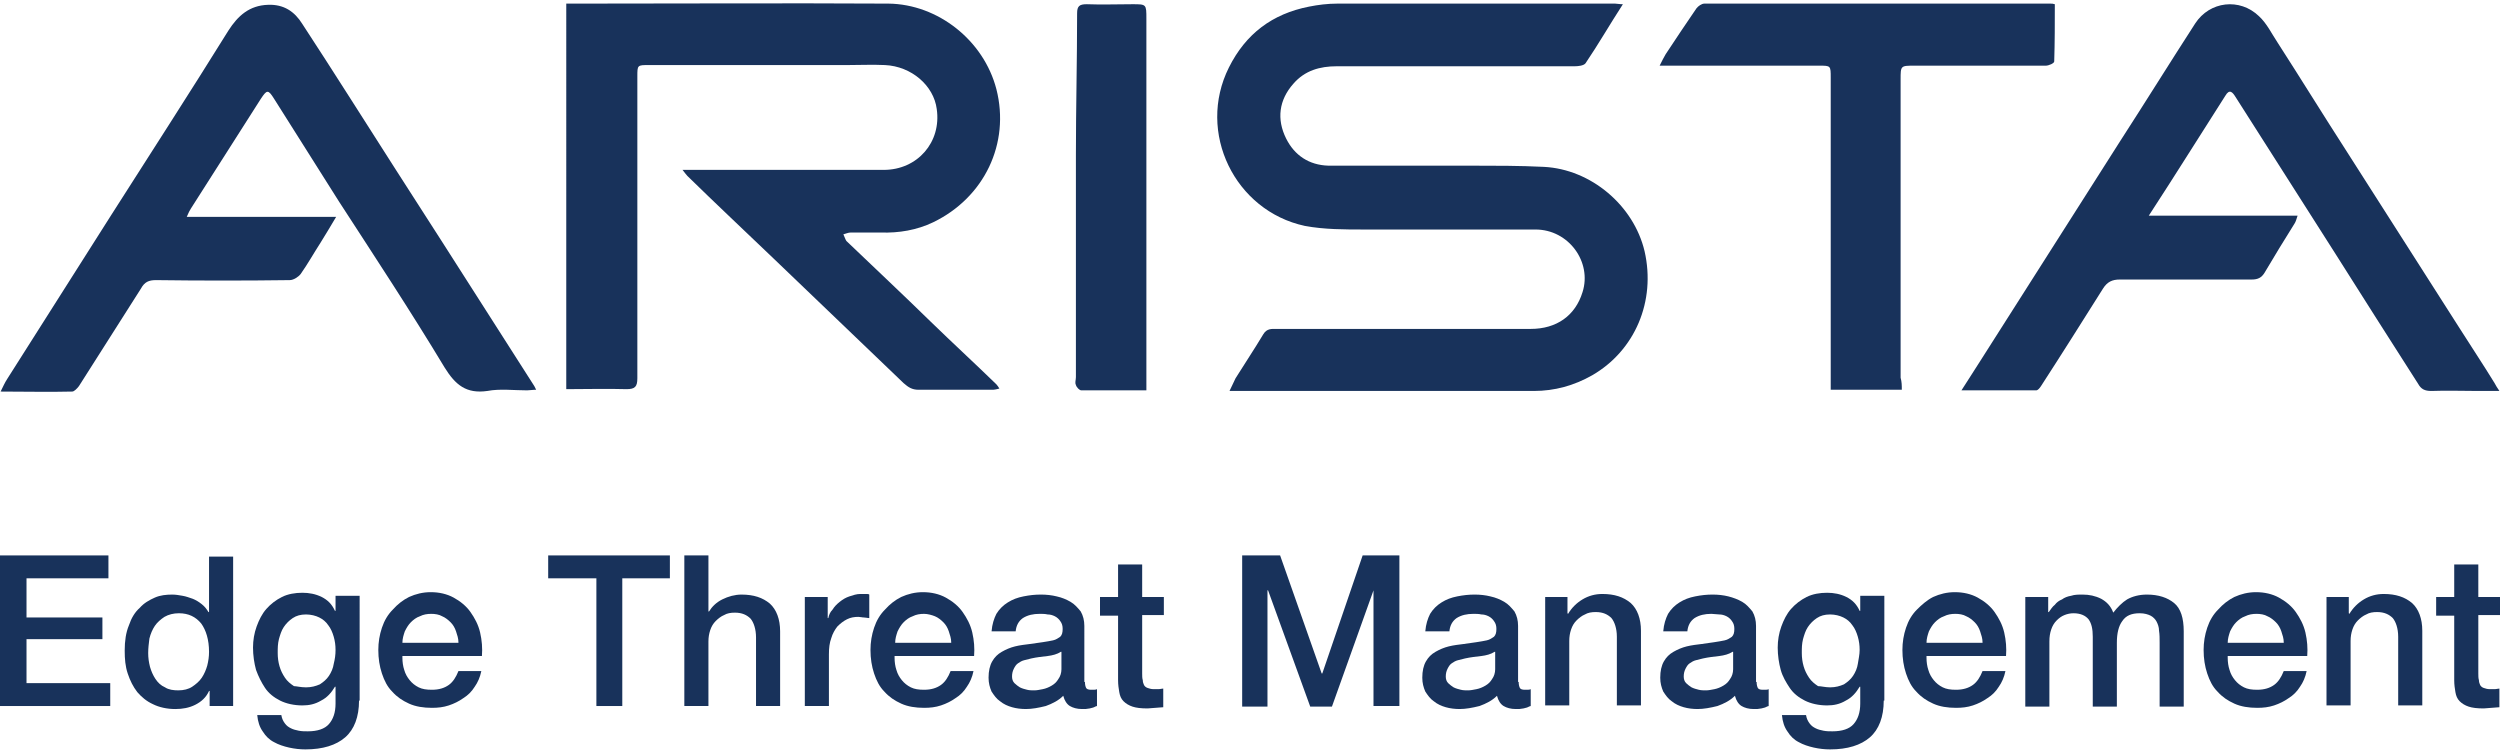 <?xml version="1.0" encoding="UTF-8"?>
<svg xmlns="http://www.w3.org/2000/svg" xmlns:xlink="http://www.w3.org/1999/xlink" version="1.1" id="Layer_1" x="0px" y="0px" viewBox="0 0 415 125" style="enable-background:new 0 0 415 125;" xml:space="preserve">
<style type="text/css">
	.st0{fill:#18325B;}
</style>
<g>
	<g>
		<path class="st0" d="M94,0.6h1.5c17.3,0,34.7-0.1,52,0c8.2,0.1,15.8,6.1,17.9,14.2c2.3,9-2,18-10.5,22.1c-2.7,1.3-5.7,1.8-8.7,1.7    c-1.7,0-3.4,0-5,0c-0.4,0-0.8,0.2-1.2,0.3c0.2,0.4,0.3,0.8,0.5,1.1c4.7,4.5,9.4,8.9,14,13.4c3.6,3.5,7.3,6.9,10.9,10.4    c0.2,0.2,0.3,0.4,0.5,0.7c-0.4,0.1-0.8,0.2-1,0.2c-4.1,0-8.3,0-12.4,0c-1.1,0-1.7-0.4-2.5-1.1c-7.2-6.9-14.4-13.8-21.6-20.7    c-4.8-4.6-9.6-9.1-14.3-13.7c-0.2-0.2-0.4-0.5-0.8-1h1.7h31.7c5.6,0,9.6-4.6,8.8-10.1c-0.5-3.9-4.2-7.1-8.6-7.3    c-2.1-0.1-4.1,0-6.2,0c-11,0-22,0-33,0c-1.9,0-1.9,0-1.9,1.9c0,16.7,0,33.4,0,50.1c0,1.4-0.4,1.8-1.8,1.8c-3.3-0.1-6.6,0-10,0    C94,43.4,94,22.1,94,0.6L94,0.6z"></path>
		<path class="st0" d="M269.4,0.7c-2.2,3.4-4.1,6.7-6.2,9.8c-0.3,0.4-1.2,0.5-1.8,0.5c-13.2,0-26.3,0-39.5,0c-2.8,0-5.3,0.7-7.2,2.9    c-2.4,2.7-2.8,5.9-1.2,9.1c1.4,2.8,3.8,4.4,7,4.5c7.9,0,15.7,0,23.6,0c4.1,0,8.2,0,12.2,0.2c7.8,0.4,14.9,6.4,16.7,14    c1.9,8.3-1.6,16.5-8.7,20.6c-3,1.7-6.2,2.6-9.7,2.6c-16.4,0-32.8,0-49.3,0c-0.3,0-0.7,0-1.2,0c0.4-0.8,0.7-1.5,1-2.1    c1.5-2.4,3.1-4.8,4.6-7.3c0.6-1,1.4-0.9,2.2-0.9h42.2c4.3,0,7.4-2.2,8.6-6.1c1.6-5-2.3-10.4-7.8-10.4c-9.5,0-18.9,0-28.4,0    c-3.3,0-6.7,0-9.9-0.6C205,35,198.6,22,204,11.2c2.8-5.6,7.2-8.9,13.3-10.1c1.5-0.3,3.1-0.5,4.7-0.5c15.4,0,30.7,0,46.1,0    C268.4,0.6,268.8,0.7,269.4,0.7L269.4,0.7z"></path>
		<path class="st0" d="M356.7,35.8h24.7c-0.2,0.6-0.3,1-0.5,1.3c-1.7,2.7-3.4,5.5-5,8.2c-0.5,0.8-1.1,1.1-2.1,1.1    c-7.3,0-14.6,0-21.9,0c-1.3,0-2.1,0.4-2.8,1.5c-3.4,5.4-6.8,10.8-10.3,16.2c-0.2,0.3-0.5,0.7-0.8,0.7c-4,0-8,0-12.4,0    c1.2-1.9,2.2-3.4,3.2-5c7.7-12.1,15.4-24.2,23.1-36.3c4.2-6.5,8.3-13.1,12.5-19.6c2.4-3.7,7.4-4.3,10.6-1.2    c1.3,1.2,2.1,2.9,3.1,4.4c3.8,5.9,7.5,11.9,11.3,17.8c6.3,9.9,12.6,19.7,18.9,29.6c1.9,3,3.9,6,5.8,9.1c0.2,0.4,0.4,0.7,0.8,1.3    c-1.3,0-2.4,0-3.5,0c-2.6,0-5.2-0.1-7.8,0c-1.1,0-1.7-0.3-2.2-1.2c-4.6-7.2-9.2-14.4-13.8-21.7c-5.5-8.6-11-17.3-16.5-25.9    c-0.5-0.8-1-1.4-1.7-0.2C365.3,22.3,361.2,28.9,356.7,35.8L356.7,35.8z"></path>
		<path class="st0" d="M89,64.7c-0.6,0-1.1,0.1-1.5,0.1c-2.2,0-4.5-0.3-6.6,0.1c-3.5,0.5-5.3-1-7.1-3.9    c-5.6-9.3-11.6-18.4-17.5-27.5c-3.6-5.7-7.2-11.4-10.8-17.1c-1-1.6-1.2-1.5-2.2,0c-3.9,6.1-7.7,12.1-11.6,18.2    c-0.2,0.3-0.4,0.7-0.7,1.4h24.8c-1,1.7-1.8,3-2.6,4.3c-1.1,1.7-2.1,3.5-3.3,5.2c-0.4,0.5-1.2,1-1.8,1c-7.4,0.1-14.8,0.1-22.2,0    c-1.2,0-1.9,0.3-2.5,1.4c-3.4,5.4-6.9,10.8-10.3,16.2c-0.3,0.4-0.8,0.9-1.1,0.9c-3.9,0.1-7.8,0-11.9,0c0.4-0.8,0.7-1.5,1.1-2.1    c5.7-9,11.5-18.1,17.2-27.1c6.5-10.2,13.1-20.4,19.5-30.7c1.6-2.5,3.5-4.2,6.6-4.3c2.6-0.1,4.4,1.1,5.7,3.2c2.6,4,5.2,8,7.8,12.1    c5.1,8,10.2,16,15.3,23.9c5.1,8,10.3,16.1,15.4,24.1C88.7,64.1,88.8,64.3,89,64.7L89,64.7z"></path>
		<path class="st0" d="M315.7,64.7c-4,0-7.7,0-11.8,0c0-0.6,0-1.2,0-1.8c0-16.7,0-33.3,0-50c0-2,0-2-1.9-2c-8.3,0-16.6,0-24.9,0    c-0.4,0-0.8,0-1.6,0c0.4-0.8,0.7-1.4,1-1.9c1.7-2.6,3.4-5.1,5.1-7.6c0.3-0.4,0.9-0.8,1.3-0.8c19.1,0,38.3,0,57.5,0    c0.2,0,0.4,0,0.7,0.1c0,3.2,0,6.3-0.1,9.5c0,0.3-0.9,0.7-1.4,0.7c-7.3,0-14.5,0-21.8,0c-2.3,0-2.3,0-2.3,2.3c0,16.5,0,33,0,49.5    C315.7,63.4,315.7,64,315.7,64.7L315.7,64.7z"></path>
		<path class="st0" d="M190.3,64.8c-3.8,0-7.3,0-10.8,0c-0.3,0-0.8-0.5-0.9-0.9c-0.2-0.4,0-0.8,0-1.3c0-12.3,0-24.6,0-36.9    c0-7.8,0.2-15.7,0.2-23.5c0-1.2,0.4-1.5,1.6-1.5c2.5,0.1,5.1,0,7.6,0c2.3,0,2.3,0,2.3,2.4v14.7v44.9    C190.3,63.3,190.3,63.9,190.3,64.8L190.3,64.8z"></path>
	</g>
	<g>
		<path class="st0" d="M0,92.2h18V96H4.4v6.5H17v3.6H4.4v7.3h13.9v3.8H0V92.2z"></path>
		<path class="st0" d="M38.6,117.2h-3.8v-2.5h-0.1c-0.5,1.1-1.3,1.8-2.3,2.3c-1,0.5-2.1,0.7-3.3,0.7c-1.4,0-2.7-0.3-3.7-0.8    c-1.1-0.5-1.9-1.2-2.6-2c-0.7-0.9-1.2-1.9-1.6-3.1c-0.4-1.2-0.5-2.4-0.5-3.8c0-1.6,0.2-3,0.7-4.2c0.4-1.2,1-2.2,1.8-2.9    c0.7-0.8,1.6-1.3,2.5-1.7c0.9-0.4,1.9-0.5,2.9-0.5c0.6,0,1.1,0.1,1.7,0.2c0.6,0.1,1.1,0.3,1.7,0.5c0.5,0.2,1,0.5,1.5,0.9    c0.5,0.4,0.8,0.8,1.1,1.3h0.1v-9.2h4V117.2z M24.6,108.4c0,0.8,0.1,1.5,0.3,2.3c0.2,0.7,0.5,1.4,0.9,2c0.4,0.6,0.9,1.1,1.6,1.4    c0.6,0.4,1.4,0.5,2.2,0.5c0.9,0,1.7-0.2,2.3-0.6c0.6-0.4,1.2-0.9,1.6-1.5s0.7-1.3,0.9-2c0.2-0.8,0.3-1.5,0.3-2.3    c0-2-0.5-3.6-1.3-4.7c-0.9-1.1-2.1-1.7-3.7-1.7c-0.9,0-1.7,0.2-2.4,0.6c-0.6,0.4-1.2,0.9-1.6,1.5s-0.7,1.3-0.9,2.1    C24.7,106.8,24.6,107.6,24.6,108.4z"></path>
		<path class="st0" d="M59.6,116.3c0,2.7-0.8,4.8-2.3,6.1c-1.5,1.3-3.7,2-6.6,2c-0.9,0-1.8-0.1-2.7-0.3c-0.9-0.2-1.8-0.5-2.5-0.9    c-0.8-0.4-1.4-1-1.9-1.8c-0.5-0.7-0.8-1.6-0.9-2.7h4c0.1,0.6,0.3,1,0.6,1.4c0.3,0.4,0.6,0.6,1,0.8s0.8,0.3,1.3,0.4    c0.5,0.1,1,0.1,1.5,0.1c1.6,0,2.8-0.4,3.5-1.2c0.7-0.8,1.1-1.9,1.1-3.4v-2.8h-0.1c-0.6,1-1.3,1.8-2.3,2.3c-1,0.6-2,0.8-3.1,0.8    c-1.4,0-2.7-0.3-3.7-0.8c-1-0.5-1.9-1.2-2.5-2.1s-1.1-1.9-1.5-3c-0.3-1.1-0.5-2.4-0.5-3.7c0-1.2,0.2-2.4,0.6-3.5    c0.4-1.1,0.9-2.1,1.6-2.9c0.7-0.8,1.6-1.5,2.6-2s2.2-0.7,3.4-0.7c1.1,0,2.2,0.2,3.2,0.7c1,0.5,1.7,1.2,2.2,2.3h0.1v-2.5h4V116.3z     M50.8,114.1c0.9,0,1.6-0.2,2.3-0.5c0.6-0.4,1.1-0.8,1.5-1.4c0.4-0.6,0.7-1.3,0.8-2c0.2-0.8,0.3-1.5,0.3-2.3    c0-0.8-0.1-1.5-0.3-2.2c-0.2-0.7-0.5-1.4-0.9-1.9c-0.4-0.6-0.9-1-1.5-1.3c-0.6-0.3-1.4-0.5-2.2-0.5c-0.9,0-1.6,0.2-2.2,0.6    c-0.6,0.4-1.1,0.9-1.5,1.5c-0.4,0.6-0.6,1.3-0.8,2c-0.2,0.8-0.2,1.5-0.2,2.3s0.1,1.5,0.3,2.2c0.2,0.7,0.5,1.3,0.9,1.9    c0.4,0.6,0.9,1,1.5,1.4C49.2,113.9,49.9,114.1,50.8,114.1z"></path>
		<path class="st0" d="M66.8,109.2c0,0.7,0.1,1.4,0.3,2c0.2,0.7,0.5,1.2,0.9,1.7c0.4,0.5,0.9,0.9,1.5,1.2c0.6,0.3,1.3,0.4,2.2,0.4    c1.2,0,2.1-0.3,2.8-0.8c0.7-0.5,1.2-1.3,1.6-2.3h3.8c-0.2,1-0.6,1.9-1.1,2.6c-0.5,0.8-1.1,1.4-1.9,1.9c-0.7,0.5-1.5,0.9-2.4,1.2    c-0.9,0.3-1.8,0.4-2.8,0.4c-1.4,0-2.7-0.2-3.8-0.7c-1.1-0.5-2-1.1-2.8-2c-0.8-0.8-1.3-1.8-1.7-3c-0.4-1.2-0.6-2.5-0.6-3.9    c0-1.3,0.2-2.5,0.6-3.7c0.4-1.2,1-2.2,1.8-3c0.8-0.9,1.7-1.6,2.7-2.1c1.1-0.5,2.3-0.8,3.6-0.8c1.4,0,2.7,0.3,3.8,0.9    c1.1,0.6,2.1,1.4,2.8,2.4c0.7,1,1.3,2.1,1.6,3.4c0.3,1.3,0.4,2.6,0.3,3.9H66.8z M76.1,106.6c0-0.6-0.2-1.2-0.4-1.8    c-0.2-0.6-0.5-1.1-0.9-1.5c-0.4-0.4-0.9-0.8-1.4-1c-0.5-0.3-1.2-0.4-1.8-0.4c-0.7,0-1.3,0.1-1.9,0.4c-0.6,0.2-1.1,0.6-1.5,1    c-0.4,0.4-0.7,0.9-1,1.5c-0.2,0.6-0.4,1.2-0.4,1.9H76.1z"></path>
		<path class="st0" d="M91,92.2h20.2V96h-7.9v21.2H99V96H91V92.2z"></path>
		<path class="st0" d="M113.6,92.2h4v9.3h0.1c0.5-0.8,1.2-1.5,2.2-2c1-0.5,2.1-0.8,3.2-0.8c2,0,3.5,0.5,4.7,1.5    c1.1,1,1.7,2.6,1.7,4.6v12.4h-4v-11.4c0-1.4-0.4-2.5-0.9-3.1c-0.6-0.6-1.4-1-2.6-1c-0.7,0-1.3,0.1-1.8,0.4c-0.5,0.2-1,0.6-1.4,1    c-0.4,0.4-0.7,0.9-0.9,1.5c-0.2,0.6-0.3,1.2-0.3,1.9v10.7h-4V92.2z"></path>
		<path class="st0" d="M133.7,99.1h3.7v3.5h0.1c0.1-0.5,0.3-1,0.7-1.4c0.3-0.5,0.7-0.9,1.2-1.3c0.5-0.4,1-0.7,1.6-0.9    c0.6-0.2,1.2-0.4,1.8-0.4c0.5,0,0.8,0,1,0c0.2,0,0.4,0,0.5,0.1v3.9c-0.3,0-0.6-0.1-0.9-0.1c-0.3,0-0.6-0.1-0.9-0.1    c-0.7,0-1.3,0.1-1.9,0.4c-0.6,0.3-1.1,0.7-1.6,1.2c-0.4,0.5-0.8,1.2-1,1.9c-0.3,0.8-0.4,1.7-0.4,2.7v8.6h-4V99.1z"></path>
		<path class="st0" d="M148.5,109.2c0,0.7,0.1,1.4,0.3,2c0.2,0.7,0.5,1.2,0.9,1.7c0.4,0.5,0.9,0.9,1.5,1.2c0.6,0.3,1.3,0.4,2.2,0.4    c1.2,0,2.1-0.3,2.8-0.8c0.7-0.5,1.2-1.3,1.6-2.3h3.8c-0.2,1-0.6,1.9-1.1,2.6c-0.5,0.8-1.1,1.4-1.9,1.9c-0.7,0.5-1.5,0.9-2.4,1.2    c-0.9,0.3-1.8,0.4-2.8,0.4c-1.4,0-2.7-0.2-3.8-0.7c-1.1-0.5-2-1.1-2.8-2c-0.8-0.8-1.3-1.8-1.7-3c-0.4-1.2-0.6-2.5-0.6-3.9    c0-1.3,0.2-2.5,0.6-3.7c0.4-1.2,1-2.2,1.8-3c0.8-0.9,1.7-1.6,2.7-2.1c1.1-0.5,2.3-0.8,3.6-0.8c1.4,0,2.7,0.3,3.8,0.9    c1.1,0.6,2.1,1.4,2.8,2.4c0.7,1,1.3,2.1,1.6,3.4s0.4,2.6,0.3,3.9H148.5z M157.9,106.6c0-0.6-0.2-1.2-0.4-1.8    c-0.2-0.6-0.5-1.1-0.9-1.5c-0.4-0.4-0.9-0.8-1.4-1s-1.2-0.4-1.8-0.4c-0.7,0-1.3,0.1-1.9,0.4c-0.6,0.2-1.1,0.6-1.5,1    c-0.4,0.4-0.7,0.9-1,1.5c-0.2,0.6-0.4,1.2-0.4,1.9H157.9z"></path>
		<path class="st0" d="M180.1,113.2c0,0.5,0.1,0.8,0.2,1c0.1,0.2,0.4,0.3,0.8,0.3c0.1,0,0.3,0,0.4,0c0.2,0,0.4,0,0.6-0.1v2.8    c-0.1,0-0.3,0.1-0.5,0.2c-0.2,0.1-0.4,0.1-0.7,0.2c-0.2,0-0.5,0.1-0.7,0.1c-0.2,0-0.4,0-0.6,0c-0.8,0-1.5-0.2-2-0.5    c-0.5-0.3-0.9-0.9-1.1-1.7c-0.8,0.8-1.8,1.3-2.9,1.7c-1.2,0.3-2.3,0.5-3.3,0.5c-0.8,0-1.6-0.1-2.3-0.3c-0.7-0.2-1.4-0.5-2-1    c-0.6-0.4-1-1-1.4-1.6c-0.3-0.7-0.5-1.4-0.5-2.3c0-1.1,0.2-2,0.6-2.7c0.4-0.7,0.9-1.2,1.6-1.6c0.7-0.4,1.4-0.7,2.2-0.9    c0.8-0.2,1.7-0.3,2.5-0.4c0.7-0.1,1.4-0.2,2.1-0.3c0.7-0.1,1.2-0.2,1.7-0.3c0.5-0.1,0.9-0.4,1.2-0.6c0.3-0.3,0.4-0.7,0.4-1.3    c0-0.5-0.1-0.9-0.4-1.3c-0.2-0.3-0.5-0.6-0.9-0.8c-0.4-0.2-0.8-0.3-1.2-0.3c-0.4-0.1-0.9-0.1-1.3-0.1c-1.1,0-2,0.2-2.8,0.7    c-0.7,0.5-1.1,1.2-1.2,2.2h-4c0.1-1.2,0.4-2.1,0.8-2.9c0.5-0.8,1.1-1.4,1.9-1.9c0.8-0.5,1.6-0.8,2.6-1c1-0.2,1.9-0.3,2.9-0.3    c0.9,0,1.8,0.1,2.6,0.3c0.9,0.2,1.6,0.5,2.3,0.9c0.7,0.4,1.2,1,1.7,1.6c0.4,0.7,0.6,1.5,0.6,2.4V113.2z M176.1,108.2    c-0.6,0.4-1.4,0.6-2.2,0.7c-0.9,0.1-1.8,0.2-2.7,0.4c-0.4,0.1-0.8,0.2-1.2,0.3c-0.4,0.1-0.7,0.3-1,0.5c-0.3,0.2-0.5,0.5-0.7,0.9    c-0.2,0.4-0.3,0.8-0.3,1.3c0,0.4,0.1,0.8,0.4,1.1c0.3,0.3,0.6,0.5,0.9,0.7c0.4,0.2,0.8,0.3,1.2,0.4c0.4,0.1,0.8,0.1,1.2,0.1    c0.4,0,0.9-0.1,1.4-0.2c0.5-0.1,1-0.3,1.5-0.6s0.8-0.6,1.1-1.1c0.3-0.4,0.5-1,0.5-1.6V108.2z"></path>
		<path class="st0" d="M182.6,99.1h3v-5.4h4v5.4h3.6v3h-3.6v9.7c0,0.4,0,0.8,0.1,1.1c0,0.3,0.1,0.6,0.2,0.8c0.1,0.2,0.3,0.4,0.6,0.5    c0.3,0.1,0.6,0.2,1,0.2c0.3,0,0.6,0,0.8,0c0.3,0,0.6-0.1,0.8-0.1v3.1c-0.4,0-0.9,0.1-1.3,0.1c-0.4,0-0.9,0.1-1.3,0.1    c-1.1,0-1.9-0.1-2.5-0.3c-0.6-0.2-1.1-0.5-1.5-0.9c-0.4-0.4-0.6-0.9-0.7-1.5c-0.1-0.6-0.2-1.2-0.2-2v-10.7h-3V99.1z"></path>
		<path class="st0" d="M206.3,92.2h6.2l6.9,19.6h0.1l6.7-19.6h6.1v25H228V98H228l-6.9,19.3h-3.6L210.5,98h-0.1v19.3h-4.2V92.2z"></path>
		<path class="st0" d="M252.1,113.2c0,0.5,0.1,0.8,0.2,1c0.1,0.2,0.4,0.3,0.8,0.3c0.1,0,0.3,0,0.4,0c0.2,0,0.4,0,0.6-0.1v2.8    c-0.1,0-0.3,0.1-0.5,0.2c-0.2,0.1-0.4,0.1-0.7,0.2c-0.2,0-0.5,0.1-0.7,0.1c-0.2,0-0.4,0-0.6,0c-0.8,0-1.5-0.2-2-0.5    c-0.5-0.3-0.9-0.9-1.1-1.7c-0.8,0.8-1.8,1.3-2.9,1.7c-1.2,0.3-2.3,0.5-3.3,0.5c-0.8,0-1.6-0.1-2.3-0.3c-0.7-0.2-1.4-0.5-2-1    c-0.6-0.4-1-1-1.4-1.6c-0.3-0.7-0.5-1.4-0.5-2.3c0-1.1,0.2-2,0.6-2.7c0.4-0.7,0.9-1.2,1.6-1.6c0.7-0.4,1.4-0.7,2.2-0.9    c0.8-0.2,1.7-0.3,2.5-0.4c0.7-0.1,1.4-0.2,2.1-0.3c0.7-0.1,1.2-0.2,1.7-0.3c0.5-0.1,0.9-0.4,1.2-0.6c0.3-0.3,0.4-0.7,0.4-1.3    c0-0.5-0.1-0.9-0.4-1.3c-0.2-0.3-0.5-0.6-0.9-0.8c-0.4-0.2-0.8-0.3-1.2-0.3c-0.4-0.1-0.9-0.1-1.3-0.1c-1.1,0-2,0.2-2.8,0.7    c-0.7,0.5-1.1,1.2-1.2,2.2h-4c0.1-1.2,0.4-2.1,0.8-2.9c0.5-0.8,1.1-1.4,1.9-1.9c0.8-0.5,1.6-0.8,2.6-1c1-0.2,1.9-0.3,2.9-0.3    c0.9,0,1.8,0.1,2.6,0.3c0.9,0.2,1.6,0.5,2.3,0.9c0.7,0.4,1.2,1,1.7,1.6c0.4,0.7,0.6,1.5,0.6,2.4V113.2z M248.1,108.2    c-0.6,0.4-1.4,0.6-2.2,0.7c-0.9,0.1-1.8,0.2-2.7,0.4c-0.4,0.1-0.8,0.2-1.2,0.3s-0.7,0.3-1,0.5c-0.3,0.2-0.5,0.5-0.7,0.9    c-0.2,0.4-0.3,0.8-0.3,1.3c0,0.4,0.1,0.8,0.4,1.1c0.3,0.3,0.6,0.5,0.9,0.7c0.4,0.2,0.8,0.3,1.2,0.4c0.4,0.1,0.8,0.1,1.2,0.1    c0.4,0,0.9-0.1,1.4-0.2c0.5-0.1,1-0.3,1.5-0.6s0.8-0.6,1.1-1.1c0.3-0.4,0.5-1,0.5-1.6V108.2z"></path>
		<path class="st0" d="M256.4,99.1h3.8v2.7l0.1,0.1c0.6-1,1.4-1.8,2.4-2.4c1-0.6,2.1-0.9,3.3-0.9c2,0,3.5,0.5,4.7,1.5    c1.1,1,1.7,2.6,1.7,4.6v12.4h-4v-11.4c0-1.4-0.4-2.5-0.9-3.1c-0.6-0.6-1.4-1-2.6-1c-0.7,0-1.3,0.1-1.8,0.4c-0.5,0.2-1,0.6-1.4,1    c-0.4,0.4-0.7,0.9-0.9,1.5c-0.2,0.6-0.3,1.2-0.3,1.9v10.7h-4V99.1z"></path>
		<path class="st0" d="M291.6,113.2c0,0.5,0.1,0.8,0.2,1c0.1,0.2,0.4,0.3,0.8,0.3c0.1,0,0.3,0,0.4,0c0.2,0,0.4,0,0.6-0.1v2.8    c-0.1,0-0.3,0.1-0.5,0.2c-0.2,0.1-0.4,0.1-0.7,0.2c-0.2,0-0.5,0.1-0.7,0.1c-0.2,0-0.4,0-0.6,0c-0.8,0-1.5-0.2-2-0.5    c-0.5-0.3-0.9-0.9-1.1-1.7c-0.8,0.8-1.8,1.3-2.9,1.7c-1.2,0.3-2.3,0.5-3.3,0.5c-0.8,0-1.6-0.1-2.3-0.3c-0.7-0.2-1.4-0.5-2-1    c-0.6-0.4-1-1-1.4-1.6c-0.3-0.7-0.5-1.4-0.5-2.3c0-1.1,0.2-2,0.6-2.7c0.4-0.7,0.9-1.2,1.6-1.6c0.7-0.4,1.4-0.7,2.2-0.9    c0.8-0.2,1.7-0.3,2.5-0.4c0.7-0.1,1.4-0.2,2.1-0.3c0.7-0.1,1.2-0.2,1.7-0.3c0.5-0.1,0.9-0.4,1.2-0.6c0.3-0.3,0.4-0.7,0.4-1.3    c0-0.5-0.1-0.9-0.4-1.3c-0.2-0.3-0.5-0.6-0.9-0.8c-0.4-0.2-0.8-0.3-1.2-0.3s-0.9-0.1-1.3-0.1c-1.1,0-2,0.2-2.8,0.7    c-0.7,0.5-1.1,1.2-1.2,2.2h-4c0.1-1.2,0.4-2.1,0.8-2.9c0.5-0.8,1.1-1.4,1.9-1.9c0.8-0.5,1.6-0.8,2.6-1s1.9-0.3,2.9-0.3    c0.9,0,1.8,0.1,2.6,0.3s1.6,0.5,2.3,0.9c0.7,0.4,1.2,1,1.7,1.6c0.4,0.7,0.6,1.5,0.6,2.4V113.2z M287.6,108.2    c-0.6,0.4-1.4,0.6-2.2,0.7c-0.9,0.1-1.8,0.2-2.7,0.4c-0.4,0.1-0.8,0.2-1.2,0.3s-0.7,0.3-1,0.5c-0.3,0.2-0.5,0.5-0.7,0.9    c-0.2,0.4-0.3,0.8-0.3,1.3c0,0.4,0.1,0.8,0.4,1.1c0.3,0.3,0.6,0.5,0.9,0.7c0.4,0.2,0.8,0.3,1.2,0.4c0.4,0.1,0.8,0.1,1.2,0.1    c0.4,0,0.9-0.1,1.4-0.2c0.5-0.1,1-0.3,1.5-0.6s0.8-0.6,1.1-1.1c0.3-0.4,0.5-1,0.5-1.6V108.2z"></path>
		<path class="st0" d="M312.7,116.3c0,2.7-0.8,4.8-2.3,6.1c-1.5,1.3-3.7,2-6.6,2c-0.9,0-1.8-0.1-2.7-0.3c-0.9-0.2-1.8-0.5-2.5-0.9    c-0.8-0.4-1.4-1-1.9-1.8c-0.5-0.7-0.8-1.6-0.9-2.7h4c0.1,0.6,0.3,1,0.6,1.4c0.3,0.4,0.6,0.6,1,0.8s0.8,0.3,1.3,0.4    c0.5,0.1,1,0.1,1.5,0.1c1.6,0,2.8-0.4,3.5-1.2c0.7-0.8,1.1-1.9,1.1-3.4v-2.8h-0.1c-0.6,1-1.3,1.8-2.3,2.3c-1,0.6-2,0.8-3.1,0.8    c-1.4,0-2.7-0.3-3.7-0.8c-1-0.5-1.9-1.2-2.5-2.1s-1.2-1.9-1.5-3c-0.3-1.1-0.5-2.4-0.5-3.7c0-1.2,0.2-2.4,0.6-3.5    c0.4-1.1,0.9-2.1,1.6-2.9c0.7-0.8,1.6-1.5,2.6-2c1-0.5,2.2-0.7,3.4-0.7c1.1,0,2.2,0.2,3.2,0.7c1,0.5,1.7,1.2,2.2,2.3h0.1v-2.5h4    V116.3z M303.8,114.1c0.9,0,1.6-0.2,2.3-0.5c0.6-0.4,1.1-0.8,1.5-1.4c0.4-0.6,0.7-1.3,0.8-2s0.3-1.5,0.3-2.3    c0-0.8-0.1-1.5-0.3-2.2c-0.2-0.7-0.5-1.4-0.9-1.9c-0.4-0.6-0.9-1-1.5-1.3s-1.4-0.5-2.2-0.5c-0.9,0-1.6,0.2-2.2,0.6    c-0.6,0.4-1.1,0.9-1.5,1.5c-0.4,0.6-0.6,1.3-0.8,2c-0.2,0.8-0.2,1.5-0.2,2.3s0.1,1.5,0.3,2.2c0.2,0.7,0.5,1.3,0.9,1.9    c0.4,0.6,0.9,1,1.5,1.4C302.3,113.9,303,114.1,303.8,114.1z"></path>
		<path class="st0" d="M319.8,109.2c0,0.7,0.1,1.4,0.3,2c0.2,0.7,0.5,1.2,0.9,1.7c0.4,0.5,0.9,0.9,1.5,1.2c0.6,0.3,1.3,0.4,2.2,0.4    c1.2,0,2.1-0.3,2.8-0.8c0.7-0.5,1.2-1.3,1.6-2.3h3.8c-0.2,1-0.6,1.9-1.1,2.6c-0.5,0.8-1.1,1.4-1.9,1.9c-0.7,0.5-1.5,0.9-2.4,1.2    c-0.9,0.3-1.8,0.4-2.8,0.4c-1.4,0-2.7-0.2-3.8-0.7c-1.1-0.5-2-1.1-2.8-2c-0.8-0.8-1.3-1.8-1.7-3c-0.4-1.2-0.6-2.5-0.6-3.9    c0-1.3,0.2-2.5,0.6-3.7c0.4-1.2,1-2.2,1.8-3s1.7-1.6,2.7-2.1c1.1-0.5,2.3-0.8,3.6-0.8c1.4,0,2.7,0.3,3.8,0.9    c1.1,0.6,2.1,1.4,2.8,2.4c0.7,1,1.3,2.1,1.6,3.4s0.4,2.6,0.3,3.9H319.8z M329.1,106.6c0-0.6-0.2-1.2-0.4-1.8    c-0.2-0.6-0.5-1.1-0.9-1.5c-0.4-0.4-0.9-0.8-1.4-1c-0.5-0.3-1.2-0.4-1.8-0.4c-0.7,0-1.3,0.1-1.9,0.4c-0.6,0.2-1.1,0.6-1.5,1    c-0.4,0.4-0.7,0.9-1,1.5c-0.2,0.6-0.4,1.2-0.4,1.9H329.1z"></path>
		<path class="st0" d="M336.2,99.1h3.8v2.5h0.1c0.3-0.4,0.6-0.9,1-1.2c0.3-0.4,0.7-0.7,1.2-0.9c0.4-0.3,0.9-0.5,1.5-0.6    c0.6-0.2,1.2-0.2,1.9-0.2c1.1,0,2.1,0.2,3.1,0.7c0.9,0.5,1.6,1.2,2,2.3c0.7-0.9,1.5-1.7,2.3-2.2c0.9-0.5,2-0.8,3.3-0.8    c1.9,0,3.4,0.5,4.5,1.4c1.1,0.9,1.6,2.5,1.6,4.7v12.5h-4v-10.6c0-0.7,0-1.4-0.1-2c0-0.6-0.2-1.1-0.4-1.5c-0.2-0.4-0.6-0.8-1-1    c-0.4-0.2-1-0.4-1.8-0.4c-1.4,0-2.3,0.4-2.9,1.3c-0.6,0.8-0.9,2-0.9,3.6v10.6h-4v-11.6c0-1.3-0.2-2.2-0.7-2.9    c-0.5-0.6-1.3-1-2.5-1c-0.5,0-1,0.1-1.5,0.3c-0.5,0.2-0.9,0.5-1.3,0.9c-0.4,0.4-0.7,0.9-0.9,1.5c-0.2,0.6-0.3,1.2-0.3,2v10.8h-4    V99.1z"></path>
		<path class="st0" d="M369.8,109.2c0,0.7,0.1,1.4,0.3,2c0.2,0.7,0.5,1.2,0.9,1.7c0.4,0.5,0.9,0.9,1.5,1.2c0.6,0.3,1.3,0.4,2.2,0.4    c1.2,0,2.1-0.3,2.8-0.8c0.7-0.5,1.2-1.3,1.6-2.3h3.8c-0.2,1-0.6,1.9-1.1,2.6c-0.5,0.8-1.1,1.4-1.9,1.9c-0.7,0.5-1.5,0.9-2.4,1.2    c-0.9,0.3-1.8,0.4-2.8,0.4c-1.4,0-2.7-0.2-3.8-0.7c-1.1-0.5-2-1.1-2.8-2c-0.8-0.8-1.3-1.8-1.7-3c-0.4-1.2-0.6-2.5-0.6-3.9    c0-1.3,0.2-2.5,0.6-3.7c0.4-1.2,1-2.2,1.8-3c0.8-0.9,1.7-1.6,2.7-2.1c1.1-0.5,2.3-0.8,3.6-0.8c1.4,0,2.7,0.3,3.8,0.9    c1.1,0.6,2.1,1.4,2.8,2.4c0.7,1,1.3,2.1,1.6,3.4s0.4,2.6,0.3,3.9H369.8z M379.1,106.6c0-0.6-0.2-1.2-0.4-1.8    c-0.2-0.6-0.5-1.1-0.9-1.5c-0.4-0.4-0.9-0.8-1.4-1c-0.5-0.3-1.2-0.4-1.8-0.4c-0.7,0-1.3,0.1-1.9,0.4c-0.6,0.2-1.1,0.6-1.5,1    c-0.4,0.4-0.7,0.9-1,1.5c-0.2,0.6-0.4,1.2-0.4,1.9H379.1z"></path>
		<path class="st0" d="M386.1,99.1h3.8v2.7l0.1,0.1c0.6-1,1.4-1.8,2.4-2.4c1-0.6,2.1-0.9,3.3-0.9c2,0,3.5,0.5,4.7,1.5    c1.1,1,1.7,2.6,1.7,4.6v12.4h-4v-11.4c0-1.4-0.4-2.5-0.9-3.1c-0.6-0.6-1.4-1-2.6-1c-0.7,0-1.3,0.1-1.8,0.4c-0.5,0.2-1,0.6-1.4,1    c-0.4,0.4-0.7,0.9-0.9,1.5c-0.2,0.6-0.3,1.2-0.3,1.9v10.7h-4V99.1z"></path>
		<path class="st0" d="M404.4,99.1h3v-5.4h4v5.4h3.6v3h-3.6v9.7c0,0.4,0,0.8,0.1,1.1c0,0.3,0.1,0.6,0.2,0.8c0.1,0.2,0.3,0.4,0.6,0.5    c0.3,0.1,0.6,0.2,1,0.2c0.3,0,0.6,0,0.8,0c0.3,0,0.6-0.1,0.8-0.1v3.1c-0.4,0-0.9,0.1-1.3,0.1c-0.4,0-0.9,0.1-1.3,0.1    c-1.1,0-1.9-0.1-2.5-0.3c-0.6-0.2-1.1-0.5-1.5-0.9c-0.4-0.4-0.6-0.9-0.7-1.5c-0.1-0.6-0.2-1.2-0.2-2v-10.7h-3V99.1z"></path>
	</g>
</g>
</svg>
